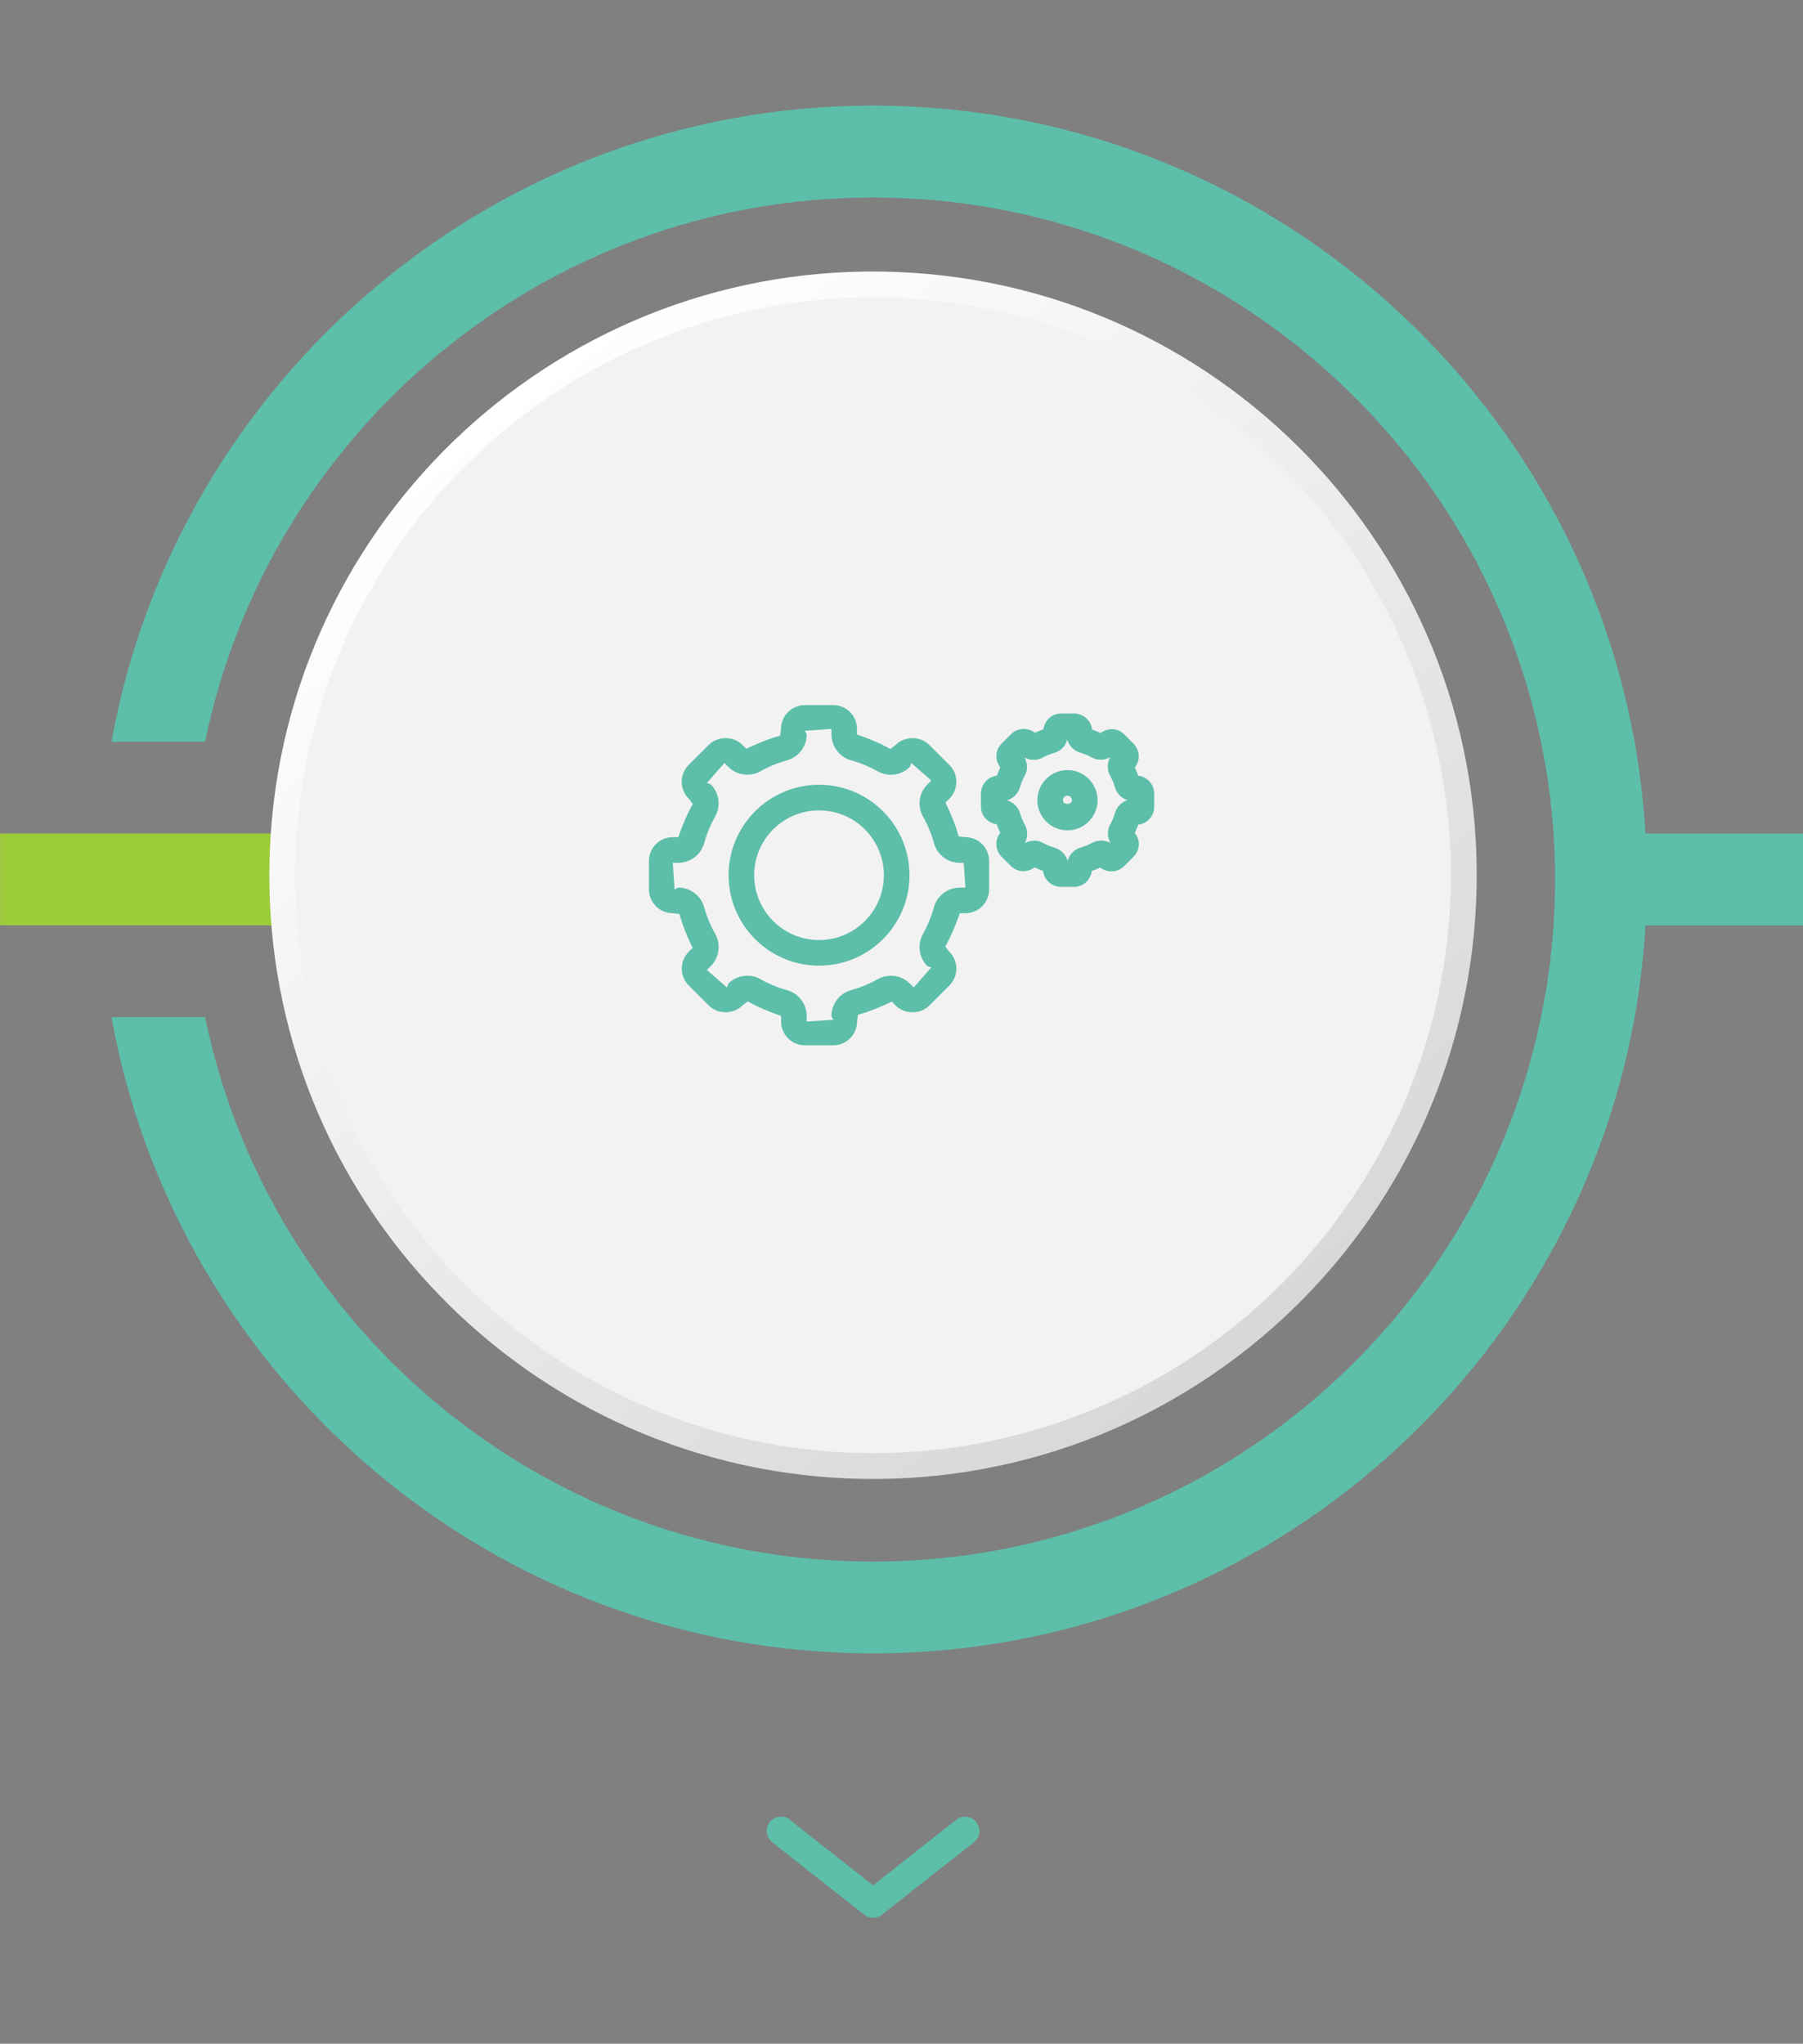 <svg xmlns="http://www.w3.org/2000/svg" xmlns:xlink="http://www.w3.org/1999/xlink" viewBox="0 0 417.99 473.77"><rect x="0" y="0" width="417.99" height="473.77" fill="#808080" stroke="none"/><defs><style> .cls-1 { mix-blend-mode: multiply; } .cls-1, .cls-2 { opacity: .7; } .cls-3 { fill: url(#linear-gradient); } .cls-4 { isolation: isolate; } .cls-5 { fill: #9dcc3b; } .cls-6 { fill: #f2f2f2; } .cls-7 { fill: #5dbea9; } </style><linearGradient id="linear-gradient" x1="98.3" y1="102.96" x2="281.27" y2="328.34" gradientTransform="translate(19.99 -11.02) rotate(.95)" gradientUnits="userSpaceOnUse"><stop offset="0" stop-color="#fff"></stop><stop offset="1" stop-color="#d7d6d6"></stop></linearGradient></defs><g class="cls-4"><g id="Layer_1" data-name="Layer 1"><rect class="cls-5" x=".38" y="193.22" width="146.65" height="21.29"></rect><path class="cls-5" d="M.38,193.22h-37.65C-42.8,99.22-120.99,24.49-216.34,24.49s-179.42,80.46-179.42,179.38,80.52,179.42,179.42,179.42S-42.8,308.56-37.27,214.51H.38v-21.29ZM-216.34,362c-87.54,0-158.13-71.28-158.13-158.13S-303.96,45.78-216.34,45.78-63.08,112.34-58.48,195.02c.03.5.05,1,.08,1.5.11,2.44.19,4.88.19,7.35s-.07,4.9-.19,7.34c-.02.51-.05,1.02-.08,1.53-4.61,82.76-73.31,149.26-157.86,149.26Z"></path><path class="cls-7" d="M381.47,193.22c-.43-7.2-1.28-14.33-2.52-21.29-15.11-83.73-88.52-147.45-176.58-147.45S40.95,88.21,25.84,171.94h21.71c14.79-71.92,78.59-126.16,154.83-126.16s140.07,54.25,154.86,126.16c1.45,6.95,2.41,14.05,2.91,21.29.25,3.51.35,7.06.35,10.64s-.11,7.13-.35,10.64c-.5,7.24-1.45,14.37-2.91,21.29-14.79,71.95-78.59,126.2-154.86,126.2s-140.03-54.25-154.83-126.2h-21.71c15.11,83.77,88.52,147.48,176.54,147.48s161.46-63.72,176.58-147.48c1.24-6.95,2.09-14.09,2.52-21.29h36.62v-21.29h-36.62Z"></path><g class="cls-1"><path class="cls-2" d="M253.36,80.25c68.9,26.38,103.38,103.62,77,172.52-26.38,68.9-103.62,103.37-172.52,77-68.9-26.38-103.37-103.62-77-172.52,26.38-68.9,103.62-103.37,172.52-77Z"></path></g><g><path class="cls-3" d="M342.33,205.21c-1.28,77.28-64.97,138.9-142.25,137.62-77.28-1.28-138.9-64.97-137.62-142.25,1.28-77.29,64.97-138.9,142.25-137.62,77.28,1.28,138.9,64.97,137.62,142.25Z"></path><circle class="cls-6" cx="202.39" cy="202.89" r="133.96" transform="translate(-84.19 202.54) rotate(-45)"></circle></g><path class="cls-7" d="M177.73,424.46c0-.72.23-1.44.71-2.05,1.13-1.44,3.22-1.69,4.66-.55l19.29,15.19,19.29-15.19c1.44-1.13,3.52-.89,4.66.55,1.13,1.44.89,3.53-.55,4.66l-21.34,16.8c-1.2.95-2.9.95-4.1,0l-21.34-16.8c-.83-.65-1.26-1.63-1.26-2.61Z"></path><g><path class="cls-7" d="M189.88,181.92c-11.56,0-20.97,9.41-20.97,20.97s9.41,20.97,20.97,20.97,20.97-9.41,20.97-20.97-9.4-20.97-20.97-20.97ZM189.88,217.92c-8.29,0-15.04-6.74-15.04-15.03s6.74-15.03,15.04-15.03,15.03,6.74,15.03,15.03-6.74,15.03-15.03,15.03Z"></path><path class="cls-7" d="M223.8,194.08l-1.55-.19c-.72-2.62-1.77-5.14-3.06-7.85l.9-.9c1.05-1.04,1.62-2.43,1.62-3.91s-.57-2.85-1.62-3.9l-4.65-4.65c-2.08-2.08-5.71-2.08-7.8,0l-1.24.95c-2.36-1.34-4.89-2.38-7.72-3.37v-1.29c0-3.04-2.47-5.52-5.51-5.52h-6.59c-3.04,0-5.51,2.48-5.51,5.52l-.2,1.56c-2.63.72-5.17,1.77-7.85,3.05l-.91-.91c-2.08-2.08-5.71-2.08-7.8,0l-4.66,4.65c-1.04,1.05-1.61,2.44-1.61,3.9s.58,2.87,1.62,3.9l.95,1.24c-1.33,2.37-2.38,4.89-3.37,7.71h-1.29c-3.04,0-5.51,2.48-5.51,5.52v6.58c0,3.04,2.47,5.52,5.51,5.52l1.56.2c.73,2.64,1.77,5.16,3.06,7.84l-.9.9c-1.05,1.04-1.62,2.44-1.62,3.91s.58,2.87,1.62,3.9l4.65,4.65c2.09,2.08,5.72,2.08,7.8,0l1.24-.95c2.36,1.33,4.89,2.38,7.72,3.37v1.29c0,3.04,2.47,5.52,5.51,5.52h6.59c3.04,0,5.51-2.48,5.51-5.52l.2-1.56c2.62-.72,5.16-1.76,7.85-3.05l.9.91c2.08,2.08,5.72,2.08,7.8,0l4.65-4.65c1.05-1.04,1.62-2.44,1.62-3.91s-.58-2.87-1.62-3.9l-.95-1.23c1.33-2.36,2.38-4.88,3.37-7.71h1.29c3.04,0,5.51-2.48,5.51-5.52v-6.58c0-3.04-2.47-5.52-5.51-5.52ZM222.51,205.76c-2.79,0-5.25,1.87-5.99,4.56-.6,2.16-1.46,4.24-2.55,6.18-1.36,2.43-.95,5.49,1.02,7.45l.91.31-4.06,4.65-.91-.9c-1.97-1.97-5.03-2.37-7.45-1.03-1.94,1.1-4.02,1.95-6.18,2.56-2.68.74-4.55,3.21-4.55,5.99l.43.87-6.16.42v-1.29c0-2.78-1.87-5.25-4.55-5.99-2.16-.6-4.24-1.46-6.18-2.56-.95-.54-1.99-.79-3.04-.79-1.62,0-3.22.63-4.41,1.82l-.31.9-4.65-4.06.91-.91c1.96-1.97,2.38-5.03,1.01-7.46-1.09-1.92-1.95-4.01-2.55-6.16-.74-2.69-3.2-4.57-5.99-4.57l-.87.42-.42-6.16h1.29c2.78,0,5.25-1.87,5.99-4.55.59-2.15,1.45-4.24,2.55-6.18,1.36-2.42.94-5.48-1.02-7.45l-.9-.31,4.06-4.65.9.9c1.97,1.97,5.03,2.37,7.45,1.03,1.93-1.1,4.01-1.95,6.18-2.55,2.68-.75,4.55-3.21,4.55-5.99l-.42-.86,6.16-.43v1.29c0,2.78,1.87,5.25,4.56,5.99,2.15.6,4.23,1.46,6.18,2.55,2.43,1.38,5.49.94,7.45-1.03l.31-.9,4.65,4.06-.91.91c-1.97,1.96-2.38,5.02-1.02,7.45,1.1,1.95,1.96,4.03,2.55,6.18.74,2.68,3.2,4.55,5.99,4.55h.9l.39,5.74h-1.29Z"></path><path class="cls-7" d="M263.86,179.82c-.22-.65-.48-1.28-.78-1.9.59-.73.91-1.63.91-2.59,0-1.1-.43-2.15-1.22-2.95l-2.18-2.18c-1.4-1.39-3.57-1.59-5.47-.28-.63-.31-1.28-.58-1.95-.81-.23-2.07-2-3.7-4.14-3.7h-3.09c-2,0-3.67,1.41-4.07,3.68-.67.22-1.33.5-1.95.79-.73-.59-1.64-.91-2.59-.91h-.01c-1.12,0-2.17.44-2.93,1.23l-2.19,2.19c-.79.79-1.21,1.84-1.21,2.94,0,.86.26,1.67.92,2.56-.3.62-.57,1.27-.8,1.93-2.07.23-3.69,1.99-3.69,4.13v3.08c0,1.99,1.41,3.66,3.67,4.07.22.67.49,1.31.81,1.96-.59.74-.91,1.64-.91,2.6,0,1.11.44,2.16,1.22,2.94l2.19,2.19c1.4,1.4,3.58,1.6,5.47.28.63.31,1.28.58,1.95.81.23,2.08,2,3.7,4.14,3.7h3.09c1.99,0,3.66-1.41,4.07-3.68.67-.22,1.32-.5,1.95-.8,1.64,1.31,4.03,1.19,5.54-.31l2.17-2.18c.79-.79,1.23-1.84,1.23-2.95,0-.86-.26-1.67-.93-2.56.3-.62.57-1.27.8-1.93,2.08-.23,3.7-1.99,3.7-4.13v-3.08c0-2.14-1.62-3.9-3.69-4.13ZM258.45,188.56c-.24.88-.6,1.74-1.05,2.54-.73,1.28-.76,2.82.02,4.29-1.34-.71-2.99-.73-4.35.05-.78.44-1.63.78-2.54,1.04-1.42.39-2.53,1.47-3.02,3.04-.44-1.45-1.59-2.62-3.1-3.04-.91-.26-1.76-.6-2.54-1.05-.64-.36-1.35-.55-2.08-.55s-1.47.19-2.2.57c.72-1.34.73-2.98-.04-4.33-.46-.82-.81-1.68-1.06-2.56-.39-1.43-1.46-2.53-3.03-3.02,1.44-.44,2.61-1.6,3.03-3.11.24-.89.6-1.75,1.05-2.54.73-1.28.76-2.82-.02-4.28,1.33.7,2.98.72,4.35-.05.78-.44,1.63-.78,2.55-1.04,1.42-.4,2.53-1.47,3.01-3.04.44,1.45,1.59,2.63,3.1,3.04.91.26,1.76.6,2.54,1.05,1.29.72,2.82.75,4.28-.02-.72,1.34-.73,2.98.04,4.33.45.8.81,1.66,1.05,2.53.4,1.47,1.51,2.61,2.91,3.08-1.39.47-2.51,1.61-2.9,3.07Z"></path><path class="cls-7" d="M247.47,178.52c-3.85,0-6.98,3.13-6.98,6.98s3.13,6.99,6.98,6.99,6.98-3.13,6.98-6.99-3.13-6.98-6.98-6.98ZM246.43,185.49c0-.57.47-1.03,1.04-1.03s1.04.46,1.04,1.03c0,1.15-2.08,1.15-2.08,0Z"></path></g></g></g></svg>